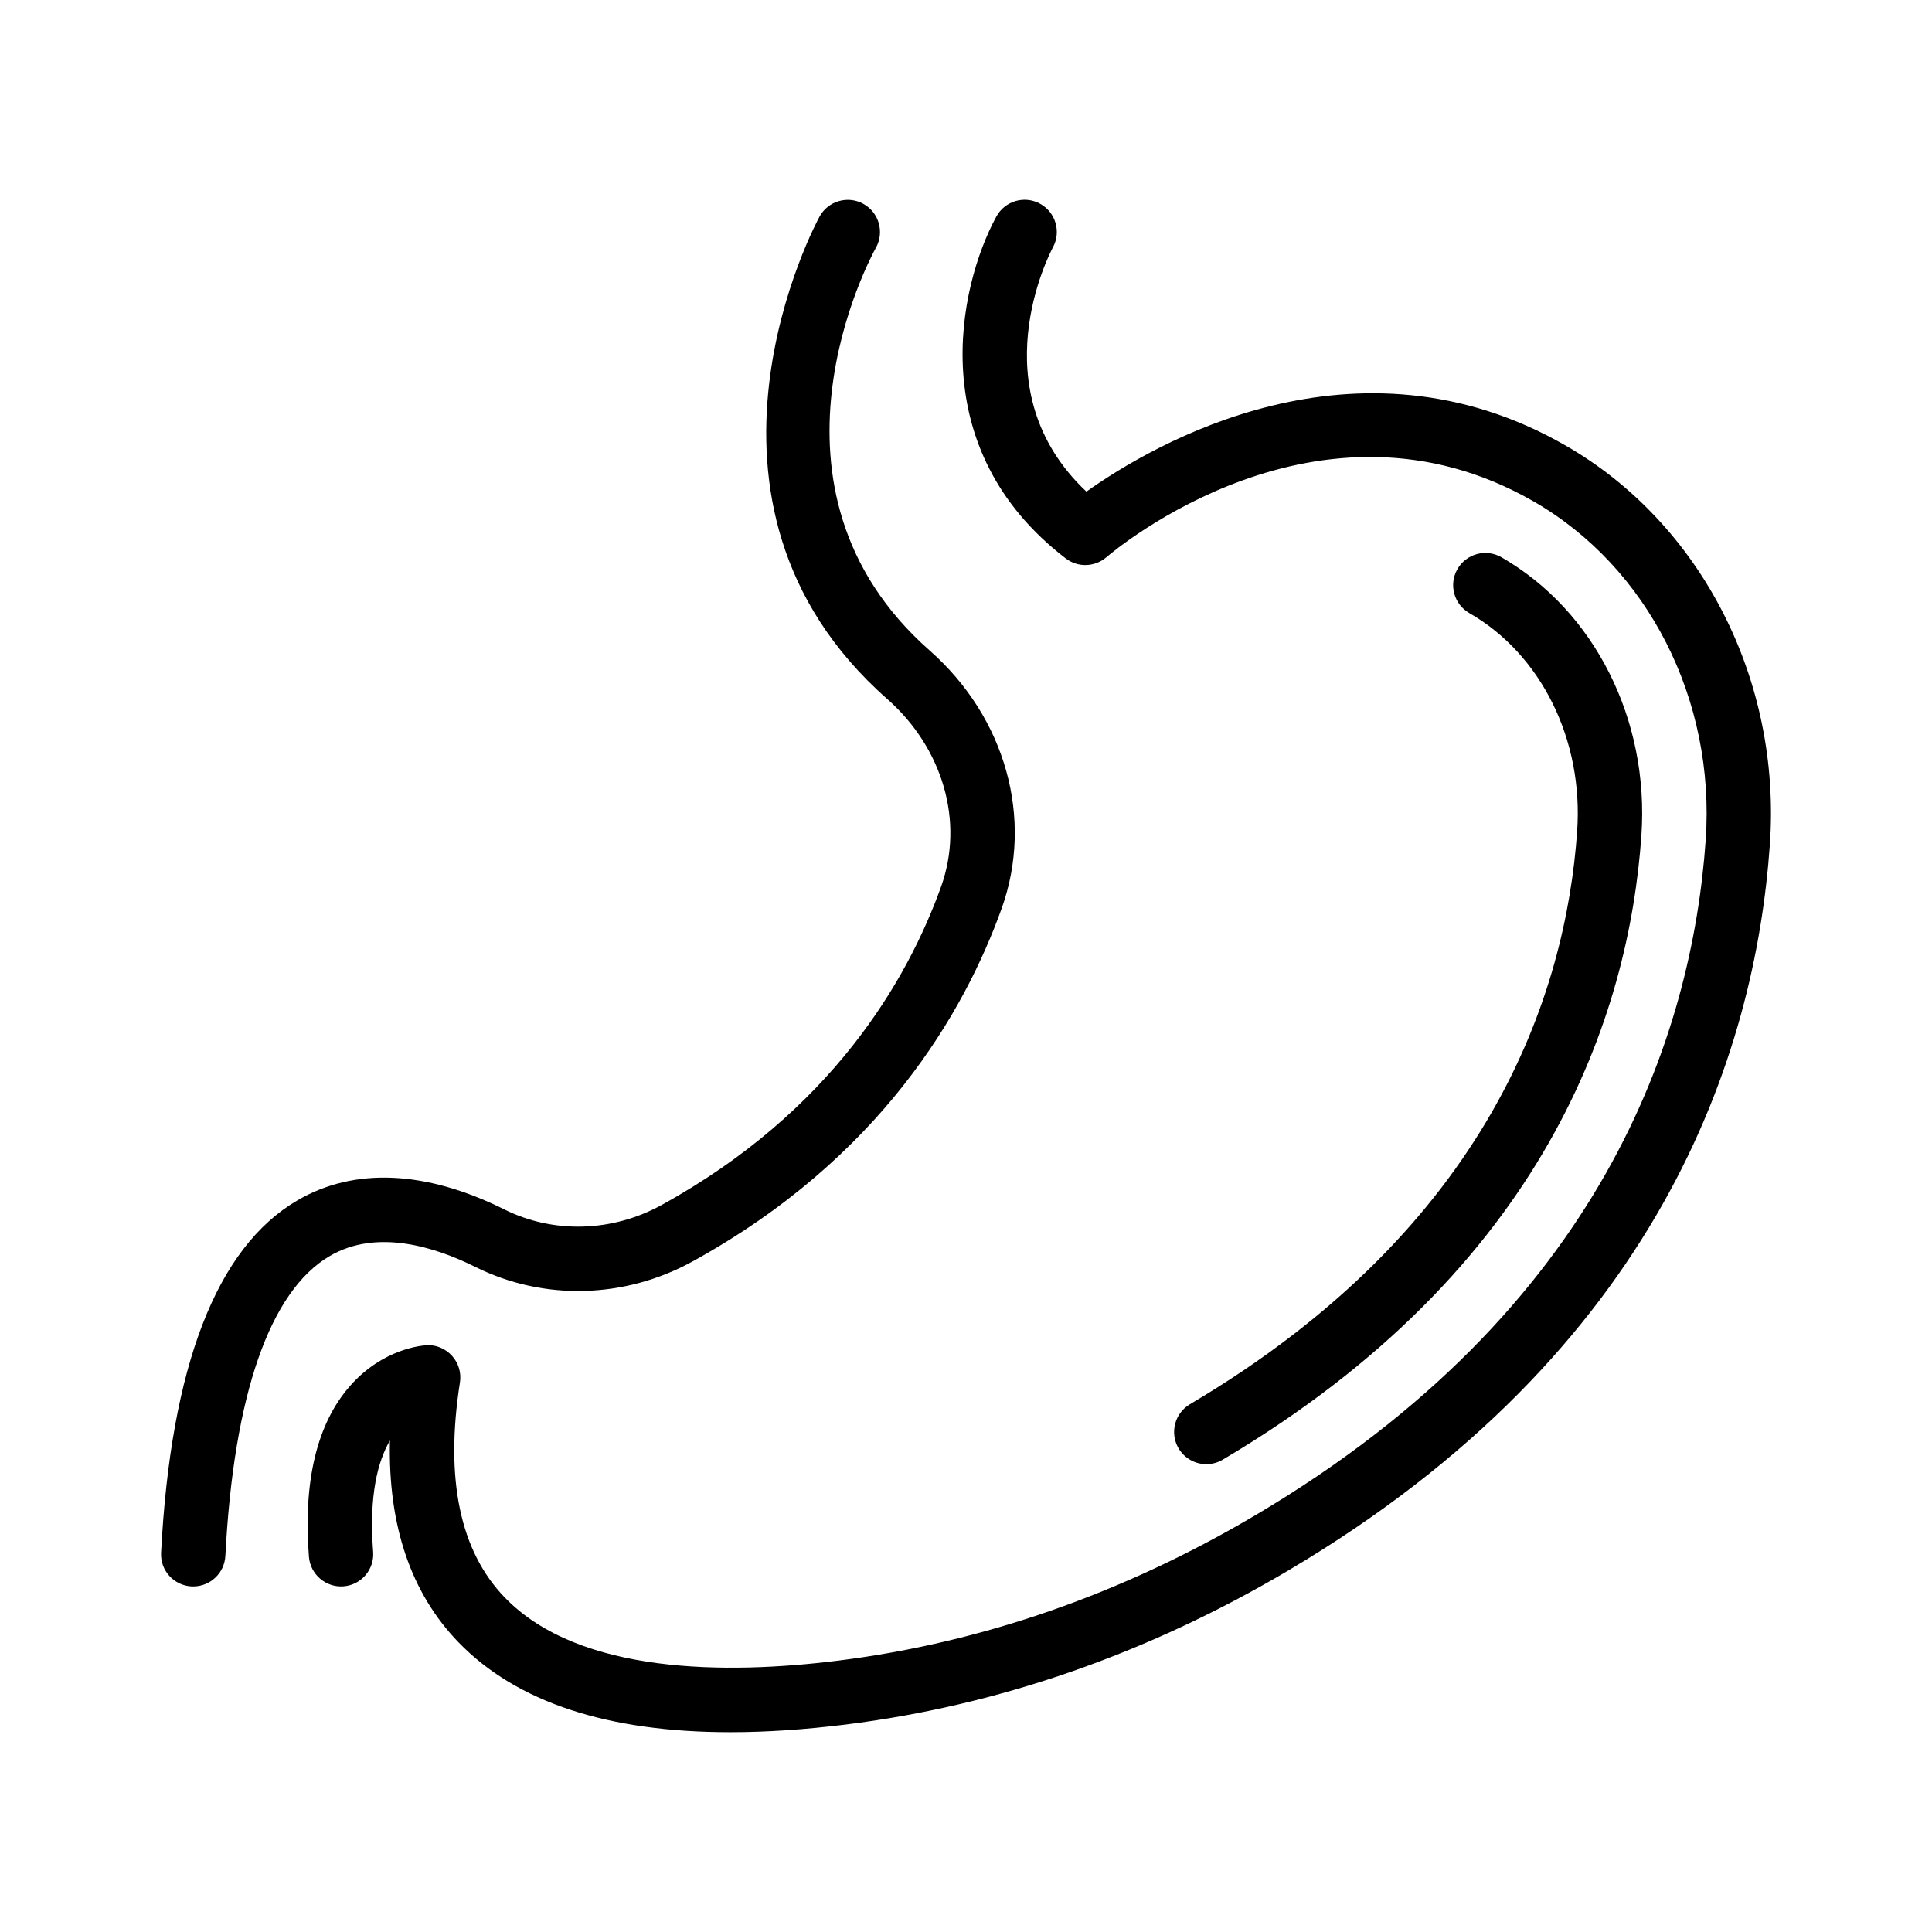 <?xml version="1.0" encoding="UTF-8"?> <svg xmlns="http://www.w3.org/2000/svg" id="Layer_1" height="512" viewBox="0 0 60 60" width="512"> <path d="m36.954 43.61c-.475.281-.633.895-.352 1.37.187.315.52.491.862.491.173 0 .348-.045.508-.139 10.043-5.94 12.615-13.82 13.003-19.385.25-3.591-1.457-6.983-4.349-8.642-.48-.274-1.09-.109-1.365.37-.274.479-.109 1.09.37 1.365 2.232 1.28 3.546 3.936 3.349 6.768-.354 5.086-2.729 12.304-12.026 17.802z"></path> <path d="m48.618 13.835c-6.526-3.748-12.833-.021-14.879 1.433-3.351-3.16-1.14-7.4-1.039-7.588.262-.484.083-1.09-.402-1.354-.486-.265-1.093-.084-1.356.4-1.19 2.188-2.272 7.222 2.155 10.616.376.289.903.271 1.262-.036.267-.229 6.599-5.562 13.265-1.736 3.554 2.04 5.653 6.167 5.348 10.517-.422 6.042-3.19 14.585-13.979 20.966-4.127 2.44-8.489 3.961-12.965 4.52-3.441.429-8.029.438-10.348-1.957-1.396-1.441-1.866-3.689-1.396-6.683.047-.298-.043-.601-.245-.825s-.5-.352-.795-.329c-.135.007-1.354.103-2.373 1.263-1.028 1.17-1.458 2.955-1.277 5.303.042.551.528.963 1.074.92.551-.042.963-.523.92-1.074-.135-1.755.147-2.814.522-3.453-.062 2.638.652 4.74 2.132 6.268 1.798 1.856 4.628 2.79 8.441 2.789 1.113 0 2.312-.08 3.591-.239 4.75-.593 9.371-2.202 13.735-4.783 11.536-6.823 14.5-16.028 14.956-22.548.359-5.108-2.133-9.972-6.347-12.39z"></path> <path d="m5.948 49.267c.018.001.035.001.053.001.528 0 .97-.414.998-.948.26-5.006 1.382-8.228 3.245-9.315 1.46-.853 3.267-.283 4.528.345 2.112 1.05 4.631.985 6.74-.177 5.83-3.208 8.436-7.73 9.595-10.959 1.001-2.786.125-5.93-2.231-8.008-5.722-5.042-1.841-12.211-1.673-12.514.268-.482.095-1.091-.387-1.359-.481-.268-1.089-.097-1.359.384-.049.088-4.848 8.871 2.096 14.99 1.738 1.533 2.395 3.822 1.672 5.832-1.043 2.904-3.396 6.976-8.677 9.883-1.535.845-3.361.897-4.885.138-2.44-1.214-4.663-1.312-6.427-.281-2.508 1.464-3.933 5.145-4.233 10.938-.031.551.393 1.022.945 1.05z"></path> </svg> 